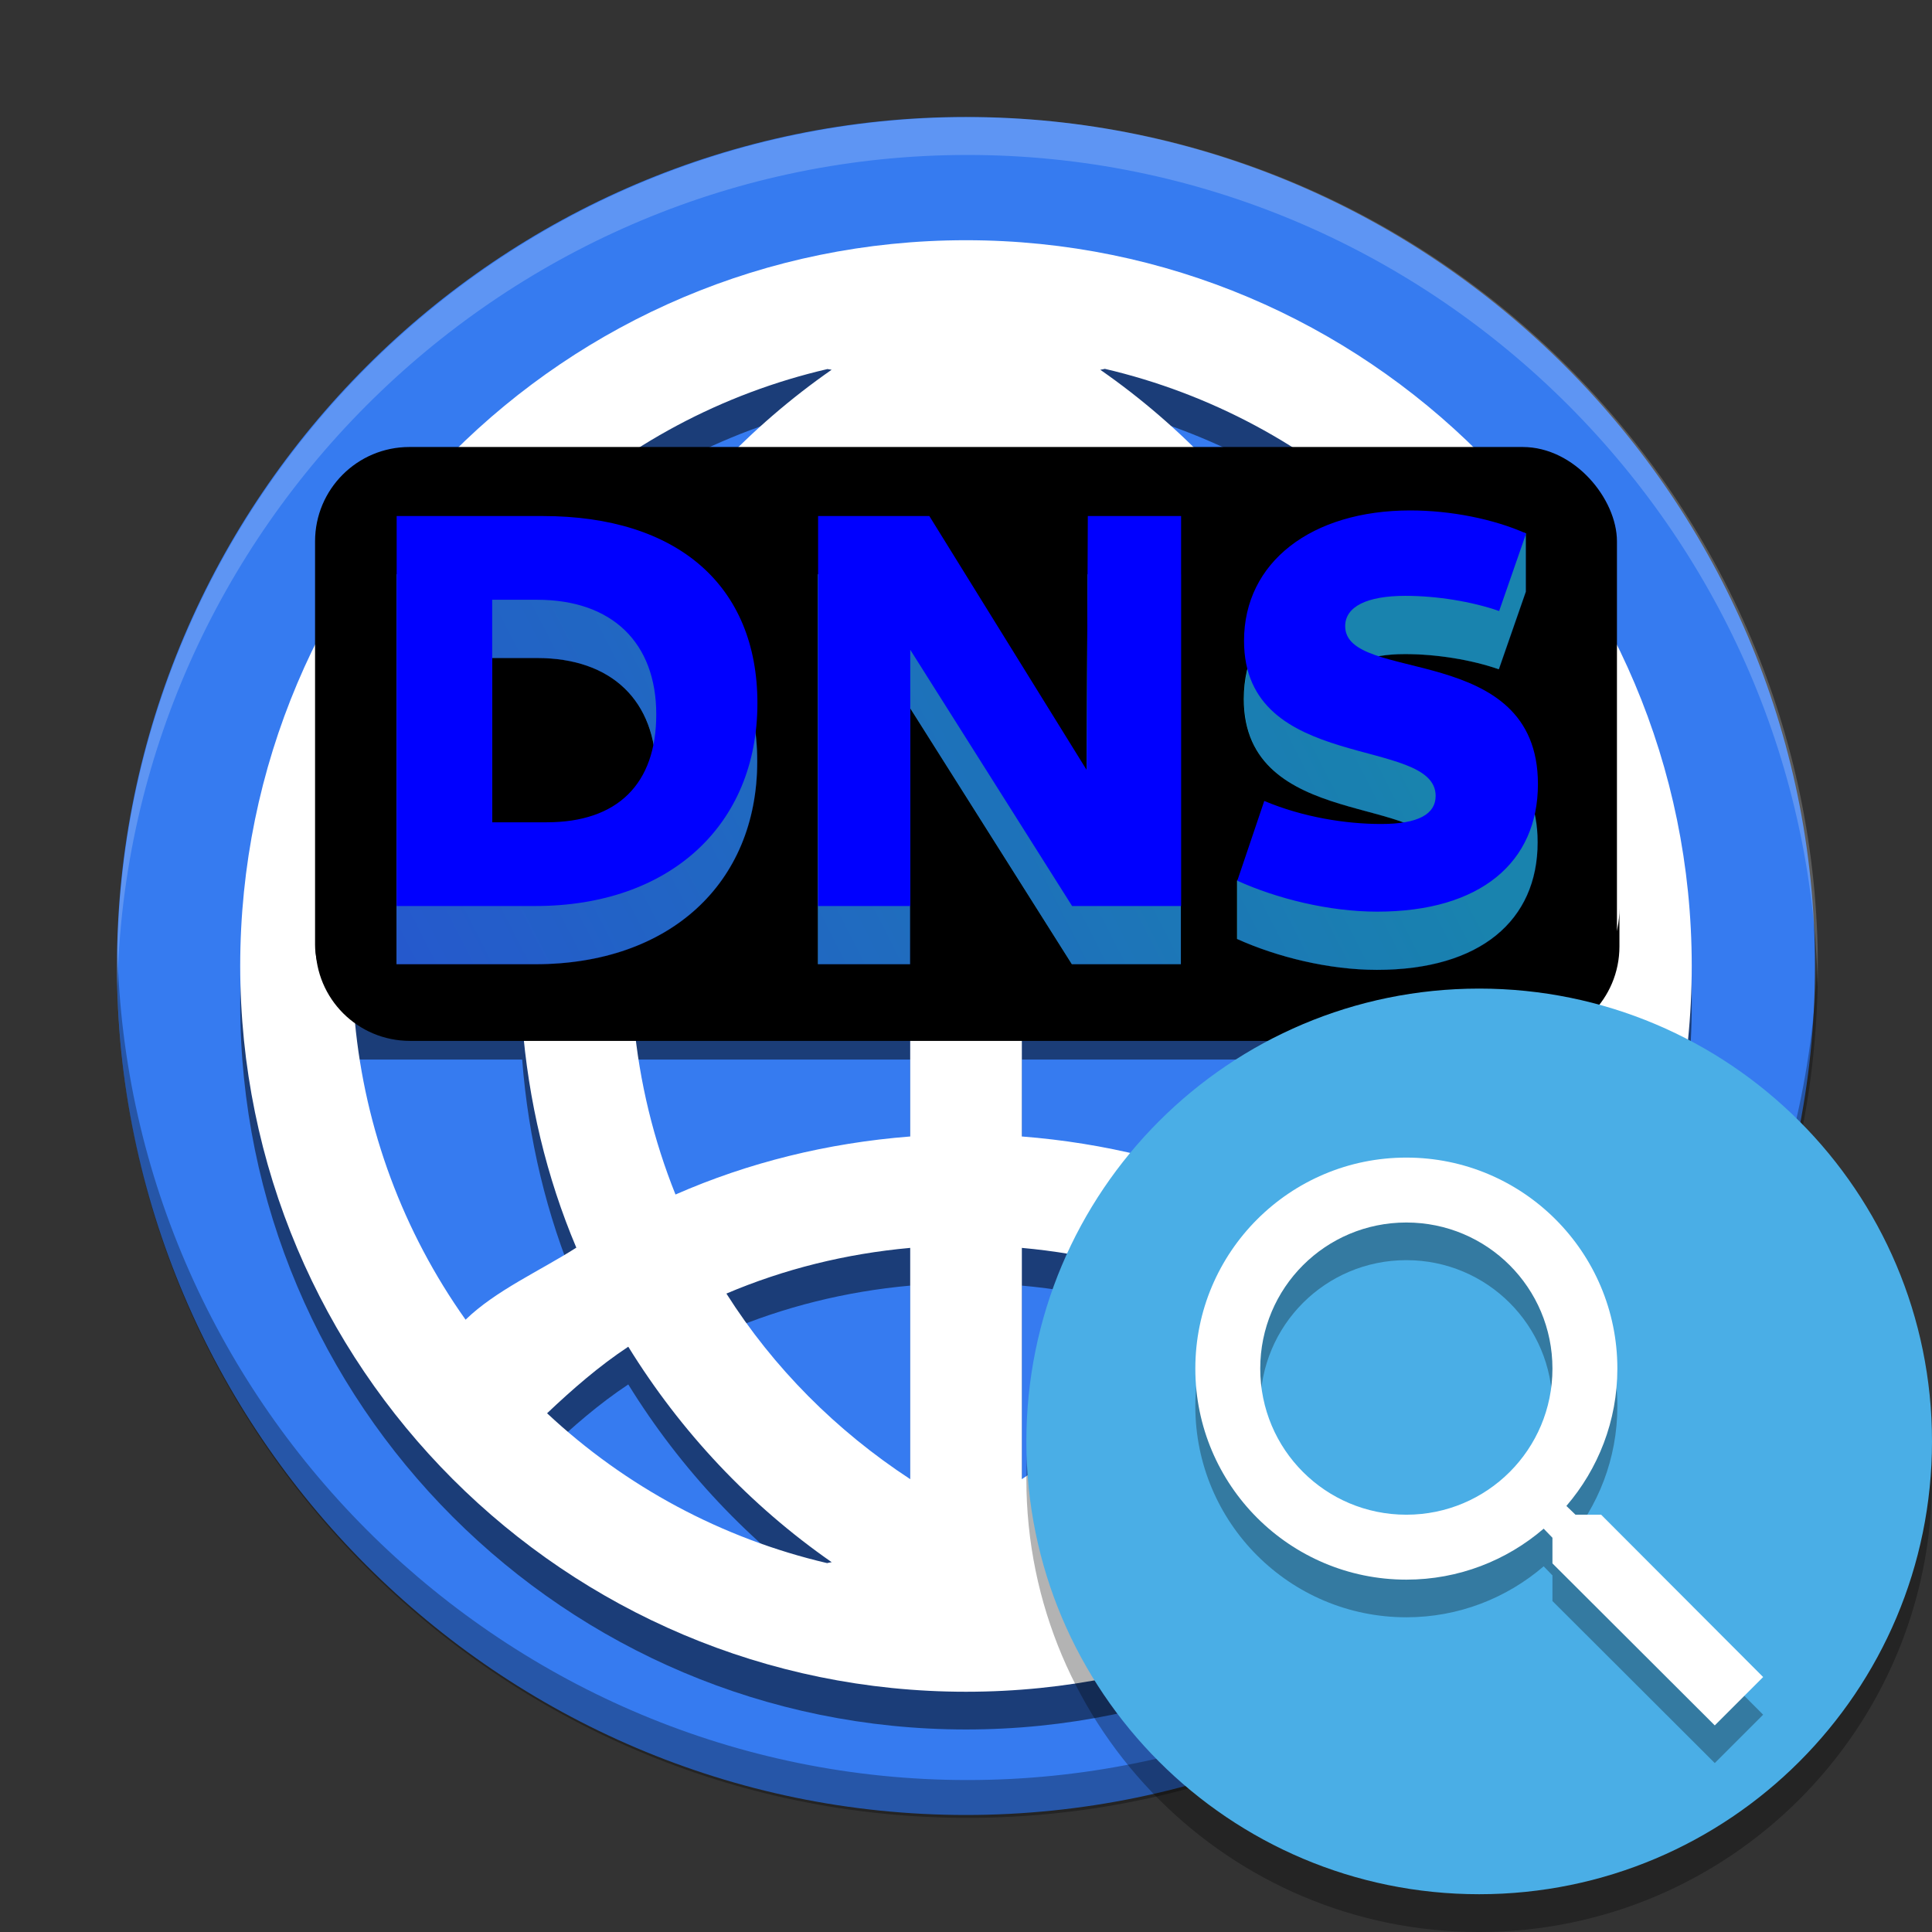 <?xml version="1.0" encoding="UTF-8" standalone="no"?>
<svg
   width="512"
   height="512"
   version="1.1"
   viewBox="0 0 135.47 135.47"
   id="svg3745"
   sodipodi:docname="dnsrecon.svg"
   inkscape:version="1.1.2 (0a00cf5339, 2022-02-04)"
   xmlns:inkscape="http://www.inkscape.org/namespaces/inkscape"
   xmlns:sodipodi="http://sodipodi.sourceforge.net/DTD/sodipodi-0.dtd"
   xmlns:xlink="http://www.w3.org/1999/xlink"
   xmlns="http://www.w3.org/2000/svg"
   xmlns:svg="http://www.w3.org/2000/svg">
  <rect x="0" y="0" width="135.47" height="135.47" fill="#333333" stroke="none"/>
  <sodipodi:namedview
     id="namedview3747"
     pagecolor="#505050"
     bordercolor="#eeeeee"
     borderopacity="1"
     inkscape:pageshadow="0"
     inkscape:pageopacity="0"
     inkscape:pagecheckerboard="0"
     showgrid="false"
     inkscape:zoom="0.921875"
     inkscape:cx="246.77966"
     inkscape:cy="255.45763"
     inkscape:window-width="1366"
     inkscape:window-height="695"
     inkscape:window-x="0"
     inkscape:window-y="24"
     inkscape:window-maximized="1"
     inkscape:current-layer="svg3745" />
  <defs
     id="defs3711">
    <linearGradient
       id="a">
      <stop
         stop-color="#23bac2"
         offset="0"
         id="stop3704" />
      <stop
         stop-color="#367bf0"
         offset="1"
         id="stop3706" />
    </linearGradient>
    <linearGradient
       id="c"
       x1="90.442"
       x2="25.244"
       y1="37.749"
       y2="71.114"
       gradientTransform="matrix(1.058,0,0,1.058,-3.971,-2.86)"
       gradientUnits="userSpaceOnUse"
       xlink:href="#a" />
    <linearGradient
       id="b"
       x1="90.442"
       x2="25.244"
       y1="37.749"
       y2="71.114"
       gradientUnits="userSpaceOnUse"
       xlink:href="#a" />
  </defs>
  <path
     d="m67.733 8.202c-32.723 0-59.531 26.81-59.531 59.531s26.81 59.531 59.531 59.531 59.531-26.809 59.531-59.531c0-32.723-26.809-59.531-59.531-59.531z"
     color="#000000"
     color-rendering="auto"
     dominant-baseline="auto"
     fill="#367bf0"
     image-rendering="auto"
     shape-rendering="auto"
     solid-color="#000000"
     stroke-width=".353"
     style="font-feature-settings:normal;font-variant-alternates:normal;font-variant-caps:normal;font-variant-ligatures:normal;font-variant-numeric:normal;font-variant-position:normal;isolation:auto;mix-blend-mode:normal;shape-padding:0;text-decoration-color:#000000;text-decoration-line:none;text-decoration-style:solid;text-indent:0;text-orientation:mixed;text-transform:none;white-space:normal"
     id="path3713" />
  <path
     d="m67.733 19.489c-28.107 0-50.89 22.783-50.89 50.89 0 28.105 22.783 50.89 50.89 50.89 28.105 0 50.89-22.783 50.89-50.89s-22.783-50.89-50.89-50.89zm9.738 9.019c7.373 1.723 14.162 5.357 19.682 10.538-1.792 1.685-3.68 3.272-5.739 4.636-3.678-5.958-8.524-11.117-14.264-15.11 0.11-0.023 0.219-0.031 0.321-0.064zm-19.448 0.015c0.094 0.026 0.196 0.026 0.291 0.048-5.739 3.994-10.587 9.152-14.264 15.11-2.067-1.363-3.947-2.951-5.739-4.636 5.53-5.181 12.329-8.81 19.713-10.523zm5.795 5.872v16.216c-4.534-0.408-8.872-1.496-12.888-3.204 3.303-5.214 7.719-9.629 12.888-13.012zm7.829 0c5.166 3.384 9.583 7.798 12.885 13.012-4.016 1.708-8.354 2.796-12.885 3.204zm-38.506 10.477c2.263 2.105 4.644 4.078 7.266 5.754-2.082 4.924-3.367 10.262-3.797 15.836h-11.744c0.739-7.816 3.601-15.284 8.275-21.591zm69.183 0.015c4.666 6.305 7.523 13.767 8.259 21.575h-11.728c-0.431-5.574-1.715-10.913-3.797-15.836 2.615-1.677 5.003-3.642 7.266-5.739zm-54.961 9.465c5.104 2.24 10.647 3.616 16.458 4.072v8.038h-19.379c0.392-4.243 1.394-8.305 2.921-12.11zm40.743 0c1.526 3.805 2.528 7.867 2.921 12.11h-19.376v-8.038c5.808-0.456 11.351-1.832 16.456-4.072zm-63.22 19.942h11.728c0.431 5.574 1.715 10.913 3.797 15.836-2.521 1.613-5.653 3-7.765 5.051-4.376-6.162-7.052-13.367-7.76-20.888zm19.558 0h19.379v8.04c-5.811 0.454-11.353 1.83-16.458 4.07-1.526-3.805-2.528-7.867-2.921-12.11zm27.208 0h19.376c-0.392 4.243-1.394 8.305-2.921 12.11-5.104-2.24-10.647-3.616-16.456-4.07zm27.205 0h11.744c-0.744 7.837-3.621 15.321-8.323 21.639-2.26-2.108-4.595-4.126-7.217-5.803 2.082-4.924 3.367-10.262 3.797-15.836zm-35.034 15.852v16.216c-5.168-3.384-9.585-7.798-12.888-13.012 4.016-1.708 8.354-2.796 12.888-3.204zm7.829 0c4.531 0.408 8.869 1.496 12.885 3.204-3.303 5.214-7.719 9.629-12.885 13.012zm-27.598 6.929c3.678 5.958 8.524 11.117 14.264 15.11-0.11 0.023-0.219 0.031-0.321 0.064-7.353-1.72-14.123-5.344-19.636-10.507 1.786-1.69 3.634-3.303 5.693-4.666zm47.365 0c2.059 1.363 3.947 2.951 5.739 4.636-5.53 5.181-12.329 8.81-19.713 10.523-0.094-0.025-0.196-0.025-0.291-0.048 5.739-3.994 10.587-9.152 14.264-15.11z"
     opacity=".5"
     stroke-width=".652"
     id="path3715" />
  <path
     d="m67.733 16.844c-28.107 0-50.89 22.783-50.89 50.89 0 28.105 22.783 50.89 50.89 50.89 28.105 0 50.89-22.783 50.89-50.89s-22.783-50.89-50.89-50.89zm9.738 9.019c7.373 1.723 14.162 5.357 19.682 10.538-1.792 1.685-3.68 3.272-5.739 4.636-3.678-5.958-8.524-11.117-14.264-15.11 0.11-0.023 0.219-0.031 0.321-0.064zm-19.448 0.015c0.094 0.026 0.196 0.026 0.291 0.048-5.739 3.994-10.587 9.152-14.264 15.11-2.067-1.363-3.947-2.951-5.739-4.636 5.53-5.181 12.329-8.81 19.713-10.523zm5.795 5.872v16.216c-4.534-0.408-8.872-1.496-12.888-3.204 3.303-5.214 7.719-9.629 12.888-13.012zm7.829 0c5.166 3.384 9.583 7.798 12.885 13.012-4.016 1.708-8.354 2.796-12.885 3.204zm-38.506 10.477c2.263 2.105 4.644 4.078 7.266 5.754-2.082 4.924-3.367 10.262-3.797 15.836h-11.744c0.739-7.816 3.601-15.284 8.275-21.591zm69.183 0.015c4.666 6.305 7.523 13.767 8.259 21.575h-11.728c-0.431-5.574-1.715-10.913-3.797-15.836 2.615-1.677 5.003-3.642 7.266-5.739zm-54.961 9.465c5.104 2.24 10.647 3.616 16.458 4.072v8.038h-19.379c0.392-4.243 1.394-8.305 2.921-12.11zm40.743 0c1.526 3.805 2.528 7.867 2.921 12.11h-19.376v-8.038c5.808-0.456 11.351-1.832 16.456-4.072zm-63.22 19.942h11.728c0.431 5.574 1.715 10.913 3.797 15.836-2.521 1.613-5.653 3-7.765 5.051-4.376-6.162-7.052-13.367-7.76-20.888zm19.558 0h19.379v8.04c-5.811 0.454-11.353 1.83-16.458 4.07-1.526-3.805-2.528-7.867-2.921-12.11zm27.208 0h19.376c-0.392 4.243-1.394 8.305-2.921 12.11-5.104-2.24-10.647-3.616-16.456-4.07zm27.205 0h11.744c-0.744 7.837-3.621 15.321-8.323 21.639-2.26-2.108-4.595-4.126-7.217-5.803 2.082-4.924 3.367-10.262 3.797-15.836zm-35.034 15.852v16.216c-5.168-3.384-9.585-7.798-12.888-13.012 4.016-1.708 8.354-2.796 12.888-3.204zm7.829 0c4.531 0.408 8.869 1.496 12.885 3.204-3.303 5.214-7.719 9.629-12.885 13.012zm-27.598 6.929c3.678 5.958 8.524 11.117 14.264 15.11-0.11 0.023-0.219 0.03-0.321 0.064-7.353-1.72-14.123-5.344-19.636-10.507 1.786-1.69 3.634-3.303 5.693-4.666zm47.365 0c2.059 1.363 3.947 2.951 5.739 4.636-5.53 5.181-12.329 8.81-19.713 10.523-0.094-0.025-0.196-0.025-0.291-0.048 5.739-3.994 10.587-9.152 14.264-15.11z"
     fill="#fff"
     stroke-width=".652"
     id="path3717" />
  <path
     transform="scale(.265)"
     d="m31.064 251c-0.037 1.663-0.064 3.329-0.064 5 0 123.67 101.33 225 225 225s225-101.33 225-225c0-1.671-0.028-3.337-0.064-5-2.687 121.39-102.94 220-224.94 220s-222.25-98.612-224.94-220z"
     opacity=".3"
     stroke-width="1.333"
     style="font-feature-settings:normal;font-variant-alternates:normal;font-variant-caps:normal;font-variant-ligatures:normal;font-variant-numeric:normal;font-variant-position:normal;isolation:auto;mix-blend-mode:normal;shape-padding:0;text-decoration-color:#000000;text-decoration-line:none;text-decoration-style:solid;text-indent:0;text-orientation:mixed;text-transform:none;white-space:normal"
     id="path3719" />
  <rect
     x="22.092"
     y="31.343"
     width="91.287"
     height="41.53"
     rx="6.615"
     ry="6.615"
     fill="#13151a"
     stroke-linecap="round"
     stroke-linejoin="round"
     stroke-width="2.783"
     id="rect3721"
     style="fill:#000000" />
  <path
     transform="scale(.265)"
     d="m256 31c-123.68 0-225 101.33-225 225 0 1.671 0.028 3.337 0.064 5 2.687-121.39 102.93-220 224.94-220 122 0 222.25 98.605 224.94 220 0.037-1.663 0.064-3.329 0.064-5 0-123.68-101.33-225-225-225z"
     fill="#fff"
     opacity=".2"
     stroke-width="1.333"
     style="font-feature-settings:normal;font-variant-alternates:normal;font-variant-caps:normal;font-variant-ligatures:normal;font-variant-numeric:normal;font-variant-position:normal;isolation:auto;mix-blend-mode:normal;shape-padding:0;text-decoration-color:#000000;text-decoration-line:none;text-decoration-style:solid;text-indent:0;text-orientation:mixed;text-transform:none;white-space:normal"
     id="path3723" />
  <path
     transform="scale(.265)"
     d="m83.494 240.42v10c0 13.85 11.15 25 25 25h295.01c13.85 0 25-11.15 25-25v-10c0 13.85-11.15 25-25 25h-295.01c-13.85 0-25-11.15-25-25z"
     stroke-linecap="round"
     stroke-linejoin="round"
     stroke-width="10.516"
     id="path3725" />
  <g
     transform="matrix(1.058,0,0,1.058,-3.971,-2.86)"
     fill="url(#b)"
     stroke-width=".931"
     id="g3731">
    <path
       transform="matrix(.945 0 0 .945 3.751 2.702)"
       d="m98.895 39.884c-6.935 0-11.663 3.625-11.663 9.142 0 9.299 13.436 6.66 13.436 10.876 0 1.261-1.182 1.97-3.822 1.97-2.482 0-5.477-0.473-8.196-1.615l-1.891 1.504v4.091c2.798 1.261 6.423 2.167 9.811 2.167 7.25 0 11.269-3.467 11.269-8.944 0-10.048-13.515-7.014-13.515-11.073 0-1.379 1.537-2.128 4.216-2.128 2.207 0 4.65 0.394 6.58 1.064l1.891-5.438v-4.091c-2.134-0.779-5.702 2.476-8.117 2.476zm-71.083 0.394v27.345h9.732c9.378 0 15.564-5.634 15.564-14.224 0-8.235-5.595-13.121-15.052-13.121zm29.552 0v27.345h6.462v-17.968l11.348 17.968h7.644v-27.345h-6.541l-0.079 17.81-11.033-17.81zm-22.854 5.871h3.152c5.241 0 8.354 2.995 8.354 8.038 0 4.886-2.719 7.566-7.684 7.566h-3.822z"
       id="path3727" />
    <path
       d="m97.179 36.515c-6.551 0-11.018 3.425-11.018 8.636 0 8.785 12.693 6.291 12.693 10.274 0 1.191-1.117 1.861-3.611 1.861-2.345 0-5.174-0.447-7.742-1.526l-1.786 5.286c2.643 1.191 6.067 2.047 9.269 2.047 6.849 0 10.646-3.276 10.646-8.45 0-9.492-12.768-6.626-12.768-10.46 0-1.303 1.452-2.01 3.983-2.01 2.085 0 4.393 0.372 6.216 1.005l1.786-5.137c-2.159-0.968-5.025-1.526-7.668-1.526zm-67.152 0.373v25.833h9.194c8.859 0 14.704-5.323 14.704-13.438 0-7.78-5.286-12.396-14.22-12.396zm27.918 0v25.833h6.105v-16.974l10.721 16.974h7.221v-25.833h-6.179l-0.074 16.825-10.423-16.825zm-21.59 5.546h2.978c4.951 0 7.892 2.829 7.892 7.594 0 4.616-2.569 7.147-7.259 7.147h-3.61z"
       id="path3729" />
  </g>
  <path
     d="m98.895 39.884c-6.935 0-11.663 3.625-11.663 9.142 0 9.299 13.436 6.66 13.436 10.876 0 1.261-1.182 1.97-3.822 1.97-2.482 0-5.477-0.473-8.196-1.615l-1.891 1.504v4.091c2.798 1.261 6.423 2.167 9.811 2.167 7.25 0 11.269-3.467 11.269-8.944 0-10.048-13.515-7.014-13.515-11.073 0-1.379 1.537-2.128 4.216-2.128 2.207 0 4.65 0.394 6.58 1.064l1.891-5.438v-4.091c-2.134-0.779-5.702 2.476-8.117 2.476zm-71.083 0.394v27.345h9.732c9.378 0 15.564-5.634 15.564-14.224 0-8.235-5.595-13.121-15.052-13.121zm29.552 0v27.345h6.462v-17.968l11.348 17.968h7.644v-27.345h-6.541l-0.079 17.81-11.033-17.81zm-22.854 5.871h3.152c5.241 0 8.354 2.995 8.354 8.038 0 4.886-2.719 7.566-7.684 7.566h-3.822z"
     opacity=".3"
     id="path3733"
     style="fill:#000080" />
  <path
     d="m98.893 35.791c-6.935 0-11.663 3.625-11.663 9.141 0 9.299 13.436 6.659 13.436 10.875 0 1.261-1.182 1.97-3.822 1.97-2.482 0-5.477-0.473-8.195-1.615l-1.891 5.595c2.797 1.261 6.422 2.167 9.811 2.167 7.25 0 11.269-3.467 11.269-8.944 0-10.047-13.515-7.014-13.515-11.072 0-1.379 1.537-2.128 4.216-2.128 2.207 0 4.649 0.394 6.58 1.064l1.891-5.437c-2.285-1.024-5.319-1.616-8.117-1.616zm-71.08 0.394v27.344h9.732c9.378 0 15.564-5.634 15.564-14.224 0-8.235-5.595-13.121-15.052-13.121zm29.551 0v27.344h6.462v-17.967l11.348 17.967h7.644v-27.344h-6.541l-0.079 17.809-11.033-17.809zm-22.853 5.87h3.152c5.24 0 8.353 2.995 8.353 8.038 0 4.886-2.719 7.565-7.684 7.565h-3.822z"
     fill="url(#c)"
     stroke-width=".985"
     id="path3735"
     style="fill:#0000ff" />
  <path
     d="m135.47 103.72c0 17.536-14.215 31.751-31.751 31.751s-31.751-14.215-31.751-31.751 14.215-31.751 31.751-31.751 31.751 14.215 31.751 31.751z"
     opacity=".3"
     stroke-width=".188"
     id="path3737" />
  <path
     d="m135.47 101.07c0 17.536-14.215 31.751-31.751 31.751s-31.751-14.215-31.751-31.751 14.215-31.751 31.751-31.751 31.751 14.215 31.751 31.751z"
     fill="#4aaee6"
     stroke-width=".188"
     id="path3739" />
  <path
     d="m112.27 108.85h-1.798l-0.638-0.615c2.231-2.595 3.574-5.964 3.574-9.63 0-8.172-6.624-14.796-14.797-14.796-8.172 0-14.796 6.624-14.796 14.796 0 8.173 6.624 14.798 14.796 14.798 3.665 0 7.034-1.343 9.63-3.574l0.615 0.637v1.798l11.382 11.36 3.392-3.391zm-13.659 0c-5.668 0-10.244-4.576-10.244-10.245 0-5.668 4.576-10.244 10.244-10.244 5.669 0 10.245 4.576 10.245 10.244 0 5.669-4.576 10.245-10.245 10.245z"
     opacity=".3"
     stroke-width=".188"
     id="path3741" />
  <path
     d="m112.27 106.21h-1.798l-0.638-0.615c2.231-2.595 3.574-5.964 3.574-9.63 0-8.172-6.624-14.796-14.797-14.796-8.172 0-14.796 6.624-14.796 14.796 0 8.173 6.624 14.798 14.796 14.798 3.665 0 7.034-1.343 9.63-3.574l0.615 0.637v1.798l11.382 11.36 3.392-3.391zm-13.659 0c-5.668 0-10.244-4.576-10.244-10.245 0-5.668 4.576-10.244 10.244-10.244 5.669 0 10.245 4.576 10.245 10.244 0 5.669-4.576 10.245-10.245 10.245z"
     fill="#fff"
     stroke-width=".188"
     id="path3743" />
</svg>
